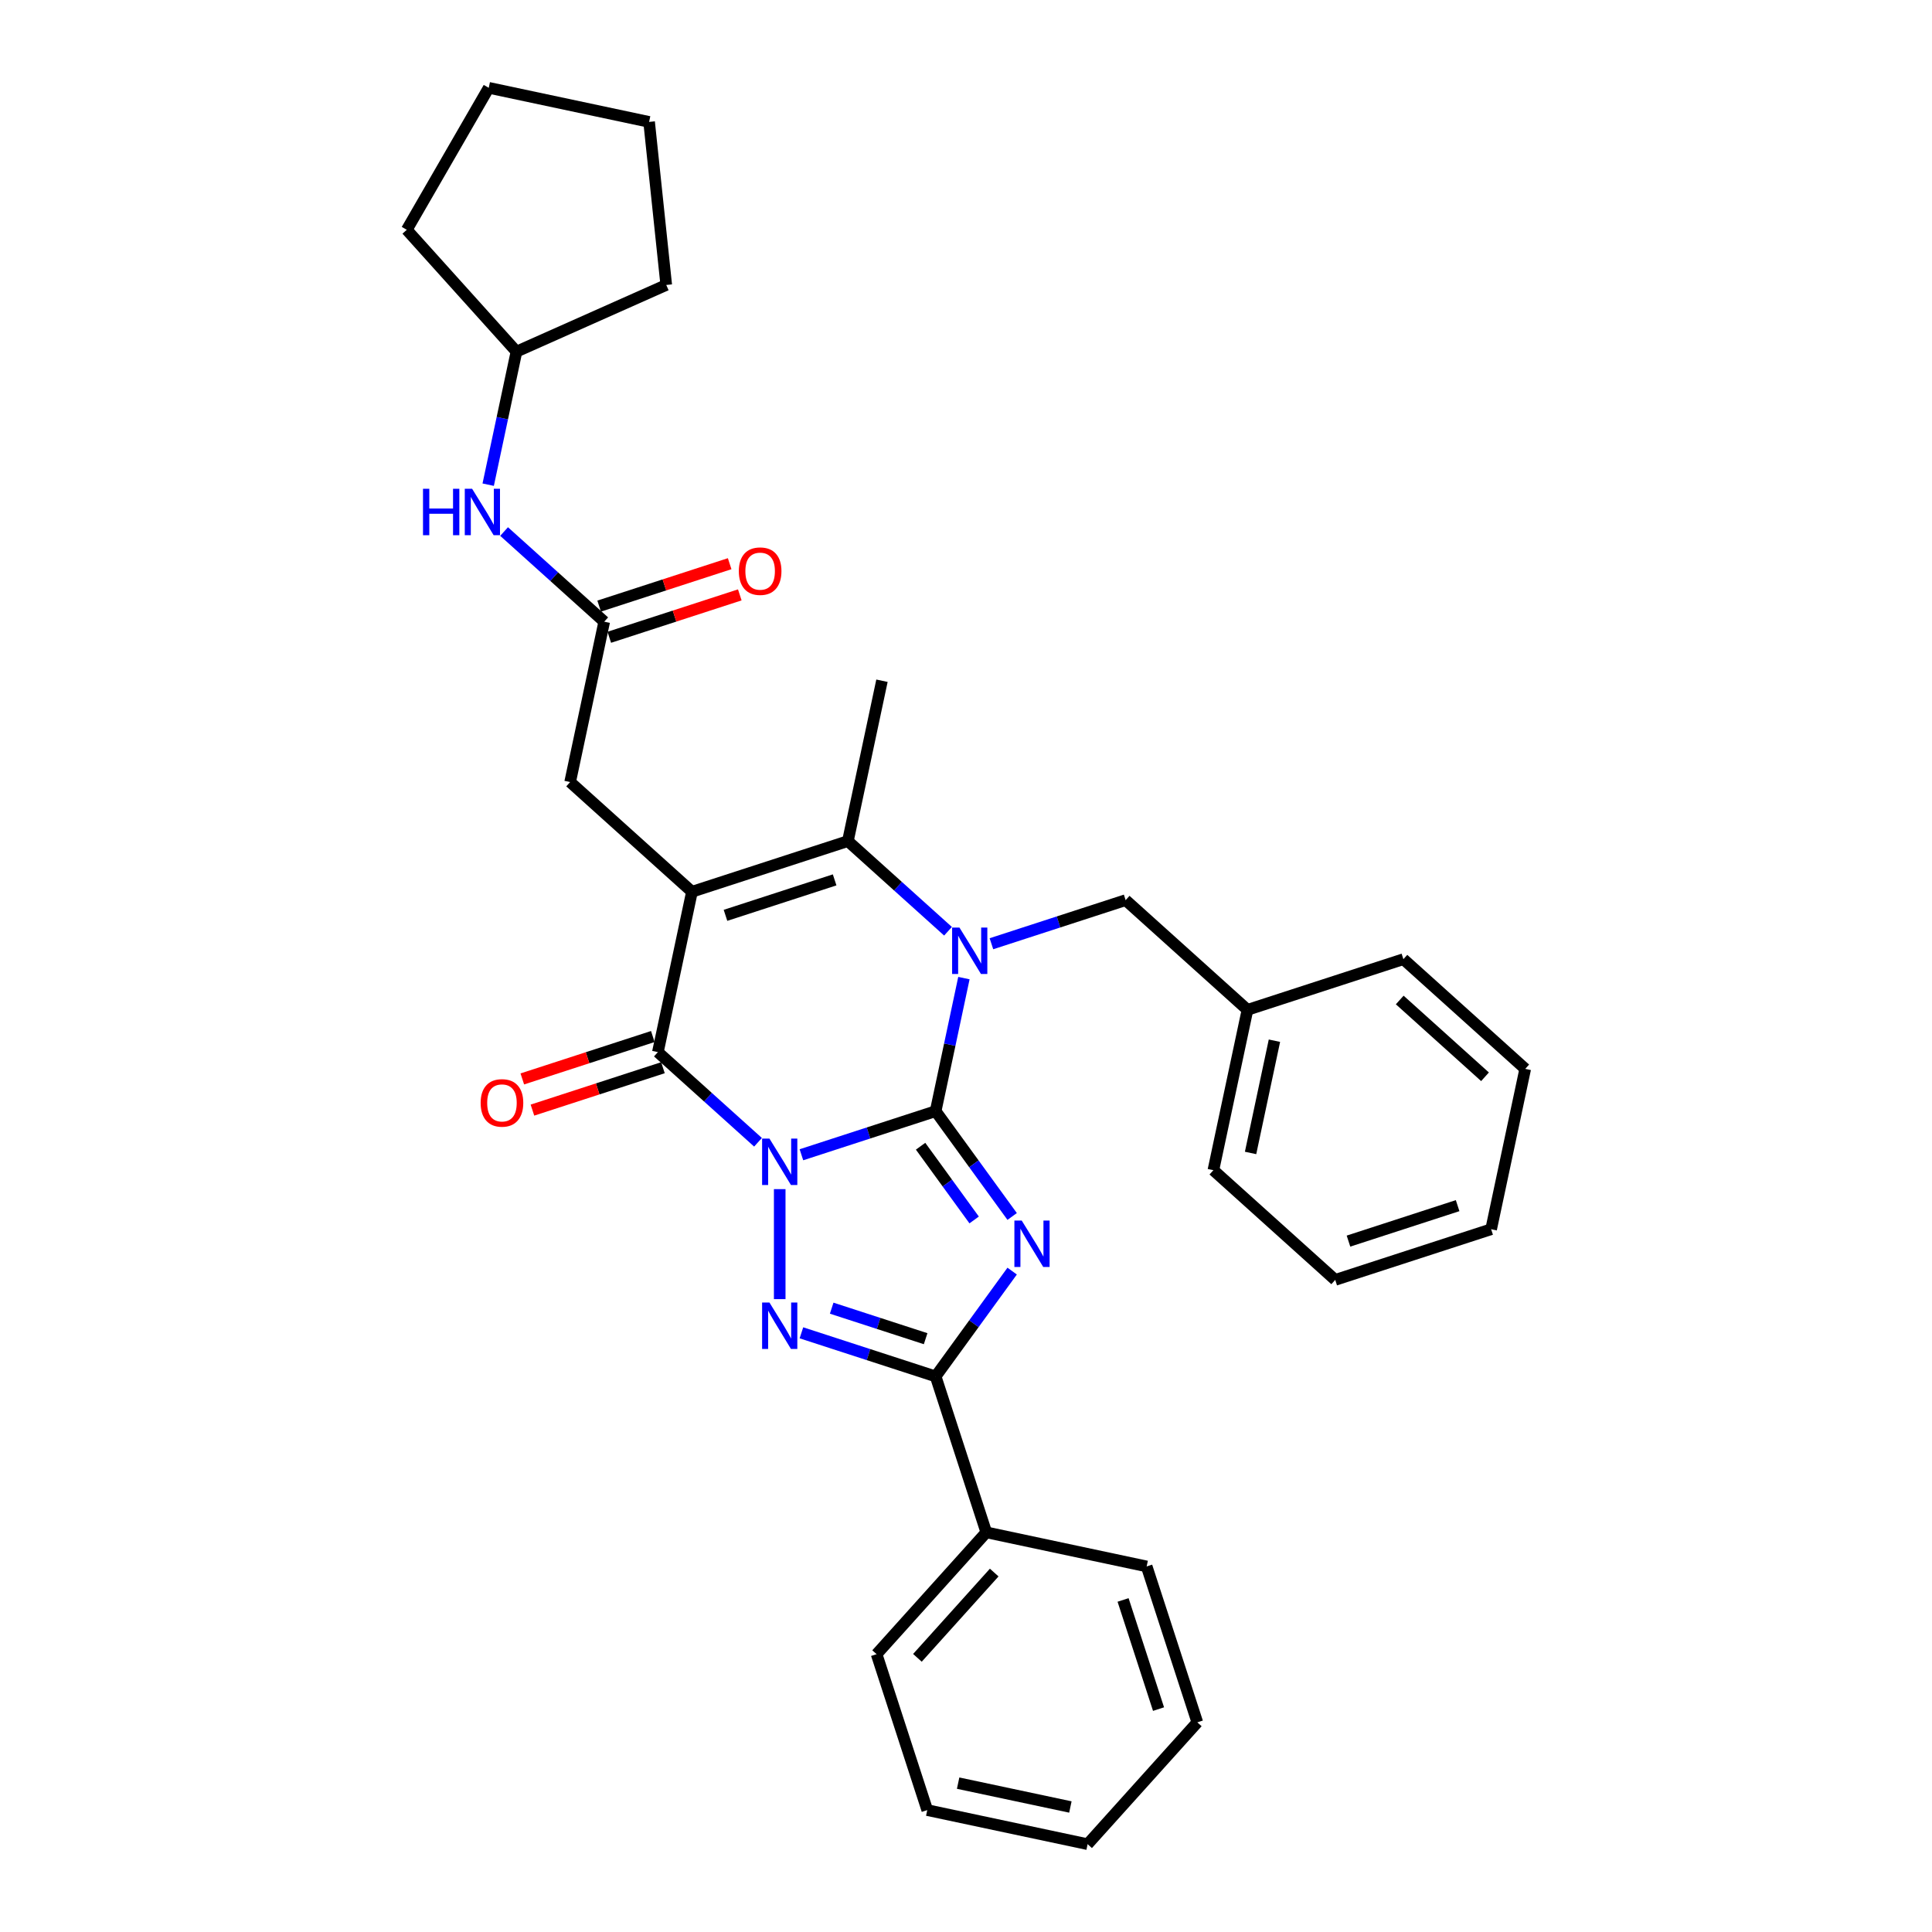 <?xml version='1.0' encoding='iso-8859-1'?>
<svg version='1.1' baseProfile='full'
              xmlns='http://www.w3.org/2000/svg'
                      xmlns:rdkit='http://www.rdkit.org/xml'
                      xmlns:xlink='http://www.w3.org/1999/xlink'
                  xml:space='preserve'
width='1000px' height='1000px' viewBox='0 0 1000 1000'>
<!-- END OF HEADER -->
<rect style='opacity:1.0;fill:#FFFFFF;stroke:none' width='1000' height='1000' x='0' y='0'> </rect>
<path class='bond-0' d='M 414.814,597.704 L 449.549,586.418' style='fill:none;fill-rule:evenodd;stroke:#0000FF;stroke-width:6px;stroke-linecap:butt;stroke-linejoin:miter;stroke-opacity:1' />
<path class='bond-0' d='M 449.549,586.418 L 484.283,575.132' style='fill:none;fill-rule:evenodd;stroke:#000000;stroke-width:6px;stroke-linecap:butt;stroke-linejoin:miter;stroke-opacity:1' />
<path class='bond-4' d='M 392.344,591.238 L 366.431,567.906' style='fill:none;fill-rule:evenodd;stroke:#0000FF;stroke-width:6px;stroke-linecap:butt;stroke-linejoin:miter;stroke-opacity:1' />
<path class='bond-4' d='M 366.431,567.906 L 340.518,544.574' style='fill:none;fill-rule:evenodd;stroke:#000000;stroke-width:6px;stroke-linecap:butt;stroke-linejoin:miter;stroke-opacity:1' />
<path class='bond-5' d='M 403.579,615.491 L 403.579,672.428' style='fill:none;fill-rule:evenodd;stroke:#0000FF;stroke-width:6px;stroke-linecap:butt;stroke-linejoin:miter;stroke-opacity:1' />
<path class='bond-1' d='M 484.283,575.132 L 504.087,602.389' style='fill:none;fill-rule:evenodd;stroke:#000000;stroke-width:6px;stroke-linecap:butt;stroke-linejoin:miter;stroke-opacity:1' />
<path class='bond-1' d='M 504.087,602.389 L 523.89,629.646' style='fill:none;fill-rule:evenodd;stroke:#0000FF;stroke-width:6px;stroke-linecap:butt;stroke-linejoin:miter;stroke-opacity:1' />
<path class='bond-1' d='M 476.494,593.284 L 490.356,612.364' style='fill:none;fill-rule:evenodd;stroke:#000000;stroke-width:6px;stroke-linecap:butt;stroke-linejoin:miter;stroke-opacity:1' />
<path class='bond-1' d='M 490.356,612.364 L 504.219,631.444' style='fill:none;fill-rule:evenodd;stroke:#0000FF;stroke-width:6px;stroke-linecap:butt;stroke-linejoin:miter;stroke-opacity:1' />
<path class='bond-3' d='M 484.283,575.132 L 491.602,540.699' style='fill:none;fill-rule:evenodd;stroke:#000000;stroke-width:6px;stroke-linecap:butt;stroke-linejoin:miter;stroke-opacity:1' />
<path class='bond-3' d='M 491.602,540.699 L 498.921,506.266' style='fill:none;fill-rule:evenodd;stroke:#0000FF;stroke-width:6px;stroke-linecap:butt;stroke-linejoin:miter;stroke-opacity:1' />
<path class='bond-32' d='M 523.89,657.92 L 504.087,685.177' style='fill:none;fill-rule:evenodd;stroke:#0000FF;stroke-width:6px;stroke-linecap:butt;stroke-linejoin:miter;stroke-opacity:1' />
<path class='bond-32' d='M 504.087,685.177 L 484.283,712.434' style='fill:none;fill-rule:evenodd;stroke:#000000;stroke-width:6px;stroke-linecap:butt;stroke-linejoin:miter;stroke-opacity:1' />
<path class='bond-2' d='M 358.161,461.571 L 340.518,544.574' style='fill:none;fill-rule:evenodd;stroke:#000000;stroke-width:6px;stroke-linecap:butt;stroke-linejoin:miter;stroke-opacity:1' />
<path class='bond-6' d='M 358.161,461.571 L 438.865,435.349' style='fill:none;fill-rule:evenodd;stroke:#000000;stroke-width:6px;stroke-linecap:butt;stroke-linejoin:miter;stroke-opacity:1' />
<path class='bond-6' d='M 375.511,473.778 L 432.004,455.423' style='fill:none;fill-rule:evenodd;stroke:#000000;stroke-width:6px;stroke-linecap:butt;stroke-linejoin:miter;stroke-opacity:1' />
<path class='bond-8' d='M 358.161,461.571 L 295.1,404.79' style='fill:none;fill-rule:evenodd;stroke:#000000;stroke-width:6px;stroke-linecap:butt;stroke-linejoin:miter;stroke-opacity:1' />
<path class='bond-10' d='M 513.161,488.479 L 547.896,477.193' style='fill:none;fill-rule:evenodd;stroke:#0000FF;stroke-width:6px;stroke-linecap:butt;stroke-linejoin:miter;stroke-opacity:1' />
<path class='bond-10' d='M 547.896,477.193 L 582.63,465.907' style='fill:none;fill-rule:evenodd;stroke:#000000;stroke-width:6px;stroke-linecap:butt;stroke-linejoin:miter;stroke-opacity:1' />
<path class='bond-33' d='M 490.691,482.013 L 464.778,458.681' style='fill:none;fill-rule:evenodd;stroke:#0000FF;stroke-width:6px;stroke-linecap:butt;stroke-linejoin:miter;stroke-opacity:1' />
<path class='bond-33' d='M 464.778,458.681 L 438.865,435.349' style='fill:none;fill-rule:evenodd;stroke:#000000;stroke-width:6px;stroke-linecap:butt;stroke-linejoin:miter;stroke-opacity:1' />
<path class='bond-11' d='M 337.896,536.503 L 304.12,547.478' style='fill:none;fill-rule:evenodd;stroke:#000000;stroke-width:6px;stroke-linecap:butt;stroke-linejoin:miter;stroke-opacity:1' />
<path class='bond-11' d='M 304.12,547.478 L 270.345,558.452' style='fill:none;fill-rule:evenodd;stroke:#FF0000;stroke-width:6px;stroke-linecap:butt;stroke-linejoin:miter;stroke-opacity:1' />
<path class='bond-11' d='M 343.14,552.644 L 309.365,563.618' style='fill:none;fill-rule:evenodd;stroke:#000000;stroke-width:6px;stroke-linecap:butt;stroke-linejoin:miter;stroke-opacity:1' />
<path class='bond-11' d='M 309.365,563.618 L 275.589,574.593' style='fill:none;fill-rule:evenodd;stroke:#FF0000;stroke-width:6px;stroke-linecap:butt;stroke-linejoin:miter;stroke-opacity:1' />
<path class='bond-7' d='M 414.814,689.862 L 449.549,701.148' style='fill:none;fill-rule:evenodd;stroke:#0000FF;stroke-width:6px;stroke-linecap:butt;stroke-linejoin:miter;stroke-opacity:1' />
<path class='bond-7' d='M 449.549,701.148 L 484.283,712.434' style='fill:none;fill-rule:evenodd;stroke:#000000;stroke-width:6px;stroke-linecap:butt;stroke-linejoin:miter;stroke-opacity:1' />
<path class='bond-7' d='M 430.479,677.107 L 454.793,685.007' style='fill:none;fill-rule:evenodd;stroke:#0000FF;stroke-width:6px;stroke-linecap:butt;stroke-linejoin:miter;stroke-opacity:1' />
<path class='bond-7' d='M 454.793,685.007 L 479.107,692.907' style='fill:none;fill-rule:evenodd;stroke:#000000;stroke-width:6px;stroke-linecap:butt;stroke-linejoin:miter;stroke-opacity:1' />
<path class='bond-15' d='M 438.865,435.349 L 456.508,352.346' style='fill:none;fill-rule:evenodd;stroke:#000000;stroke-width:6px;stroke-linecap:butt;stroke-linejoin:miter;stroke-opacity:1' />
<path class='bond-13' d='M 484.283,712.434 L 510.506,793.138' style='fill:none;fill-rule:evenodd;stroke:#000000;stroke-width:6px;stroke-linecap:butt;stroke-linejoin:miter;stroke-opacity:1' />
<path class='bond-9' d='M 295.1,404.79 L 312.743,321.787' style='fill:none;fill-rule:evenodd;stroke:#000000;stroke-width:6px;stroke-linecap:butt;stroke-linejoin:miter;stroke-opacity:1' />
<path class='bond-12' d='M 312.743,321.787 L 286.83,298.455' style='fill:none;fill-rule:evenodd;stroke:#000000;stroke-width:6px;stroke-linecap:butt;stroke-linejoin:miter;stroke-opacity:1' />
<path class='bond-12' d='M 286.83,298.455 L 260.917,275.123' style='fill:none;fill-rule:evenodd;stroke:#0000FF;stroke-width:6px;stroke-linecap:butt;stroke-linejoin:miter;stroke-opacity:1' />
<path class='bond-14' d='M 315.365,329.858 L 349.14,318.884' style='fill:none;fill-rule:evenodd;stroke:#000000;stroke-width:6px;stroke-linecap:butt;stroke-linejoin:miter;stroke-opacity:1' />
<path class='bond-14' d='M 349.14,318.884 L 382.916,307.909' style='fill:none;fill-rule:evenodd;stroke:#FF0000;stroke-width:6px;stroke-linecap:butt;stroke-linejoin:miter;stroke-opacity:1' />
<path class='bond-14' d='M 310.12,313.717 L 343.896,302.743' style='fill:none;fill-rule:evenodd;stroke:#000000;stroke-width:6px;stroke-linecap:butt;stroke-linejoin:miter;stroke-opacity:1' />
<path class='bond-14' d='M 343.896,302.743 L 377.671,291.768' style='fill:none;fill-rule:evenodd;stroke:#FF0000;stroke-width:6px;stroke-linecap:butt;stroke-linejoin:miter;stroke-opacity:1' />
<path class='bond-16' d='M 582.63,465.907 L 645.691,522.687' style='fill:none;fill-rule:evenodd;stroke:#000000;stroke-width:6px;stroke-linecap:butt;stroke-linejoin:miter;stroke-opacity:1' />
<path class='bond-17' d='M 252.686,250.87 L 260.005,216.437' style='fill:none;fill-rule:evenodd;stroke:#0000FF;stroke-width:6px;stroke-linecap:butt;stroke-linejoin:miter;stroke-opacity:1' />
<path class='bond-17' d='M 260.005,216.437 L 267.324,182.004' style='fill:none;fill-rule:evenodd;stroke:#000000;stroke-width:6px;stroke-linecap:butt;stroke-linejoin:miter;stroke-opacity:1' />
<path class='bond-18' d='M 510.506,793.138 L 453.725,856.199' style='fill:none;fill-rule:evenodd;stroke:#000000;stroke-width:6px;stroke-linecap:butt;stroke-linejoin:miter;stroke-opacity:1' />
<path class='bond-18' d='M 514.601,813.953 L 474.854,858.096' style='fill:none;fill-rule:evenodd;stroke:#000000;stroke-width:6px;stroke-linecap:butt;stroke-linejoin:miter;stroke-opacity:1' />
<path class='bond-19' d='M 510.506,793.138 L 593.508,810.78' style='fill:none;fill-rule:evenodd;stroke:#000000;stroke-width:6px;stroke-linecap:butt;stroke-linejoin:miter;stroke-opacity:1' />
<path class='bond-20' d='M 645.691,522.687 L 628.048,605.69' style='fill:none;fill-rule:evenodd;stroke:#000000;stroke-width:6px;stroke-linecap:butt;stroke-linejoin:miter;stroke-opacity:1' />
<path class='bond-20' d='M 659.645,538.666 L 647.295,596.768' style='fill:none;fill-rule:evenodd;stroke:#000000;stroke-width:6px;stroke-linecap:butt;stroke-linejoin:miter;stroke-opacity:1' />
<path class='bond-21' d='M 645.691,522.687 L 726.395,496.465' style='fill:none;fill-rule:evenodd;stroke:#000000;stroke-width:6px;stroke-linecap:butt;stroke-linejoin:miter;stroke-opacity:1' />
<path class='bond-22' d='M 267.324,182.004 L 210.544,118.943' style='fill:none;fill-rule:evenodd;stroke:#000000;stroke-width:6px;stroke-linecap:butt;stroke-linejoin:miter;stroke-opacity:1' />
<path class='bond-23' d='M 267.324,182.004 L 344.845,147.49' style='fill:none;fill-rule:evenodd;stroke:#000000;stroke-width:6px;stroke-linecap:butt;stroke-linejoin:miter;stroke-opacity:1' />
<path class='bond-24' d='M 453.725,856.199 L 479.947,936.903' style='fill:none;fill-rule:evenodd;stroke:#000000;stroke-width:6px;stroke-linecap:butt;stroke-linejoin:miter;stroke-opacity:1' />
<path class='bond-25' d='M 593.508,810.78 L 619.731,891.484' style='fill:none;fill-rule:evenodd;stroke:#000000;stroke-width:6px;stroke-linecap:butt;stroke-linejoin:miter;stroke-opacity:1' />
<path class='bond-25' d='M 581.301,828.13 L 599.657,884.623' style='fill:none;fill-rule:evenodd;stroke:#000000;stroke-width:6px;stroke-linecap:butt;stroke-linejoin:miter;stroke-opacity:1' />
<path class='bond-26' d='M 628.048,605.69 L 691.11,662.471' style='fill:none;fill-rule:evenodd;stroke:#000000;stroke-width:6px;stroke-linecap:butt;stroke-linejoin:miter;stroke-opacity:1' />
<path class='bond-27' d='M 726.395,496.465 L 789.456,553.245' style='fill:none;fill-rule:evenodd;stroke:#000000;stroke-width:6px;stroke-linecap:butt;stroke-linejoin:miter;stroke-opacity:1' />
<path class='bond-27' d='M 724.498,517.594 L 768.641,557.341' style='fill:none;fill-rule:evenodd;stroke:#000000;stroke-width:6px;stroke-linecap:butt;stroke-linejoin:miter;stroke-opacity:1' />
<path class='bond-28' d='M 210.544,118.943 L 252.972,45.455' style='fill:none;fill-rule:evenodd;stroke:#000000;stroke-width:6px;stroke-linecap:butt;stroke-linejoin:miter;stroke-opacity:1' />
<path class='bond-29' d='M 344.845,147.49 L 335.975,63.097' style='fill:none;fill-rule:evenodd;stroke:#000000;stroke-width:6px;stroke-linecap:butt;stroke-linejoin:miter;stroke-opacity:1' />
<path class='bond-34' d='M 479.947,936.903 L 562.95,954.545' style='fill:none;fill-rule:evenodd;stroke:#000000;stroke-width:6px;stroke-linecap:butt;stroke-linejoin:miter;stroke-opacity:1' />
<path class='bond-34' d='M 495.926,922.949 L 554.028,935.298' style='fill:none;fill-rule:evenodd;stroke:#000000;stroke-width:6px;stroke-linecap:butt;stroke-linejoin:miter;stroke-opacity:1' />
<path class='bond-31' d='M 619.731,891.484 L 562.95,954.545' style='fill:none;fill-rule:evenodd;stroke:#000000;stroke-width:6px;stroke-linecap:butt;stroke-linejoin:miter;stroke-opacity:1' />
<path class='bond-35' d='M 691.11,662.471 L 771.813,636.248' style='fill:none;fill-rule:evenodd;stroke:#000000;stroke-width:6px;stroke-linecap:butt;stroke-linejoin:miter;stroke-opacity:1' />
<path class='bond-35' d='M 697.971,642.396 L 754.463,624.041' style='fill:none;fill-rule:evenodd;stroke:#000000;stroke-width:6px;stroke-linecap:butt;stroke-linejoin:miter;stroke-opacity:1' />
<path class='bond-30' d='M 789.456,553.245 L 771.813,636.248' style='fill:none;fill-rule:evenodd;stroke:#000000;stroke-width:6px;stroke-linecap:butt;stroke-linejoin:miter;stroke-opacity:1' />
<path class='bond-36' d='M 252.972,45.455 L 335.975,63.097' style='fill:none;fill-rule:evenodd;stroke:#000000;stroke-width:6px;stroke-linecap:butt;stroke-linejoin:miter;stroke-opacity:1' />
<path  class='atom-0' d='M 398.267 589.338
L 406.142 602.067
Q 406.923 603.323, 408.179 605.597
Q 409.434 607.871, 409.502 608.007
L 409.502 589.338
L 412.693 589.338
L 412.693 613.37
L 409.401 613.37
L 400.949 599.453
Q 399.964 597.824, 398.912 595.957
Q 397.894 594.09, 397.588 593.513
L 397.588 613.37
L 394.466 613.37
L 394.466 589.338
L 398.267 589.338
' fill='#0000FF'/>
<path  class='atom-2' d='M 528.849 631.767
L 536.724 644.496
Q 537.504 645.751, 538.76 648.026
Q 540.016 650.3, 540.084 650.436
L 540.084 631.767
L 543.275 631.767
L 543.275 655.799
L 539.982 655.799
L 531.53 641.882
Q 530.546 640.253, 529.494 638.386
Q 528.476 636.519, 528.17 635.942
L 528.17 655.799
L 525.047 655.799
L 525.047 631.767
L 528.849 631.767
' fill='#0000FF'/>
<path  class='atom-4' d='M 496.614 480.113
L 504.489 492.842
Q 505.269 494.098, 506.525 496.372
Q 507.781 498.646, 507.849 498.782
L 507.849 480.113
L 511.04 480.113
L 511.04 504.145
L 507.747 504.145
L 499.295 490.228
Q 498.311 488.599, 497.259 486.732
Q 496.241 484.865, 495.935 484.288
L 495.935 504.145
L 492.812 504.145
L 492.812 480.113
L 496.614 480.113
' fill='#0000FF'/>
<path  class='atom-6' d='M 398.267 674.196
L 406.142 686.924
Q 406.923 688.18, 408.179 690.454
Q 409.434 692.728, 409.502 692.864
L 409.502 674.196
L 412.693 674.196
L 412.693 698.227
L 409.401 698.227
L 400.949 684.311
Q 399.964 682.681, 398.912 680.814
Q 397.894 678.948, 397.588 678.371
L 397.588 698.227
L 394.466 698.227
L 394.466 674.196
L 398.267 674.196
' fill='#0000FF'/>
<path  class='atom-12' d='M 248.783 570.864
Q 248.783 565.094, 251.634 561.869
Q 254.485 558.644, 259.814 558.644
Q 265.143 558.644, 267.994 561.869
Q 270.846 565.094, 270.846 570.864
Q 270.846 576.702, 267.961 580.028
Q 265.075 583.321, 259.814 583.321
Q 254.519 583.321, 251.634 580.028
Q 248.783 576.736, 248.783 570.864
M 259.814 580.605
Q 263.48 580.605, 265.449 578.162
Q 267.451 575.684, 267.451 570.864
Q 267.451 566.146, 265.449 563.77
Q 263.48 561.36, 259.814 561.36
Q 256.148 561.36, 254.146 563.736
Q 252.177 566.112, 252.177 570.864
Q 252.177 575.718, 254.146 578.162
Q 256.148 580.605, 259.814 580.605
' fill='#FF0000'/>
<path  class='atom-13' d='M 218.946 252.991
L 222.205 252.991
L 222.205 263.208
L 234.492 263.208
L 234.492 252.991
L 237.751 252.991
L 237.751 277.023
L 234.492 277.023
L 234.492 265.923
L 222.205 265.923
L 222.205 277.023
L 218.946 277.023
L 218.946 252.991
' fill='#0000FF'/>
<path  class='atom-13' d='M 244.369 252.991
L 252.244 265.72
Q 253.025 266.976, 254.281 269.25
Q 255.537 271.524, 255.604 271.66
L 255.604 252.991
L 258.795 252.991
L 258.795 277.023
L 255.503 277.023
L 247.051 263.106
Q 246.067 261.477, 245.014 259.61
Q 243.996 257.743, 243.691 257.166
L 243.691 277.023
L 240.568 277.023
L 240.568 252.991
L 244.369 252.991
' fill='#0000FF'/>
<path  class='atom-15' d='M 382.415 295.633
Q 382.415 289.863, 385.266 286.638
Q 388.118 283.414, 393.447 283.414
Q 398.776 283.414, 401.627 286.638
Q 404.478 289.863, 404.478 295.633
Q 404.478 301.471, 401.593 304.798
Q 398.708 308.09, 393.447 308.09
Q 388.151 308.09, 385.266 304.798
Q 382.415 301.505, 382.415 295.633
M 393.447 305.375
Q 397.112 305.375, 399.081 302.931
Q 401.084 300.453, 401.084 295.633
Q 401.084 290.915, 399.081 288.539
Q 397.112 286.129, 393.447 286.129
Q 389.781 286.129, 387.778 288.505
Q 385.809 290.881, 385.809 295.633
Q 385.809 300.487, 387.778 302.931
Q 389.781 305.375, 393.447 305.375
' fill='#FF0000'/>
</svg>
